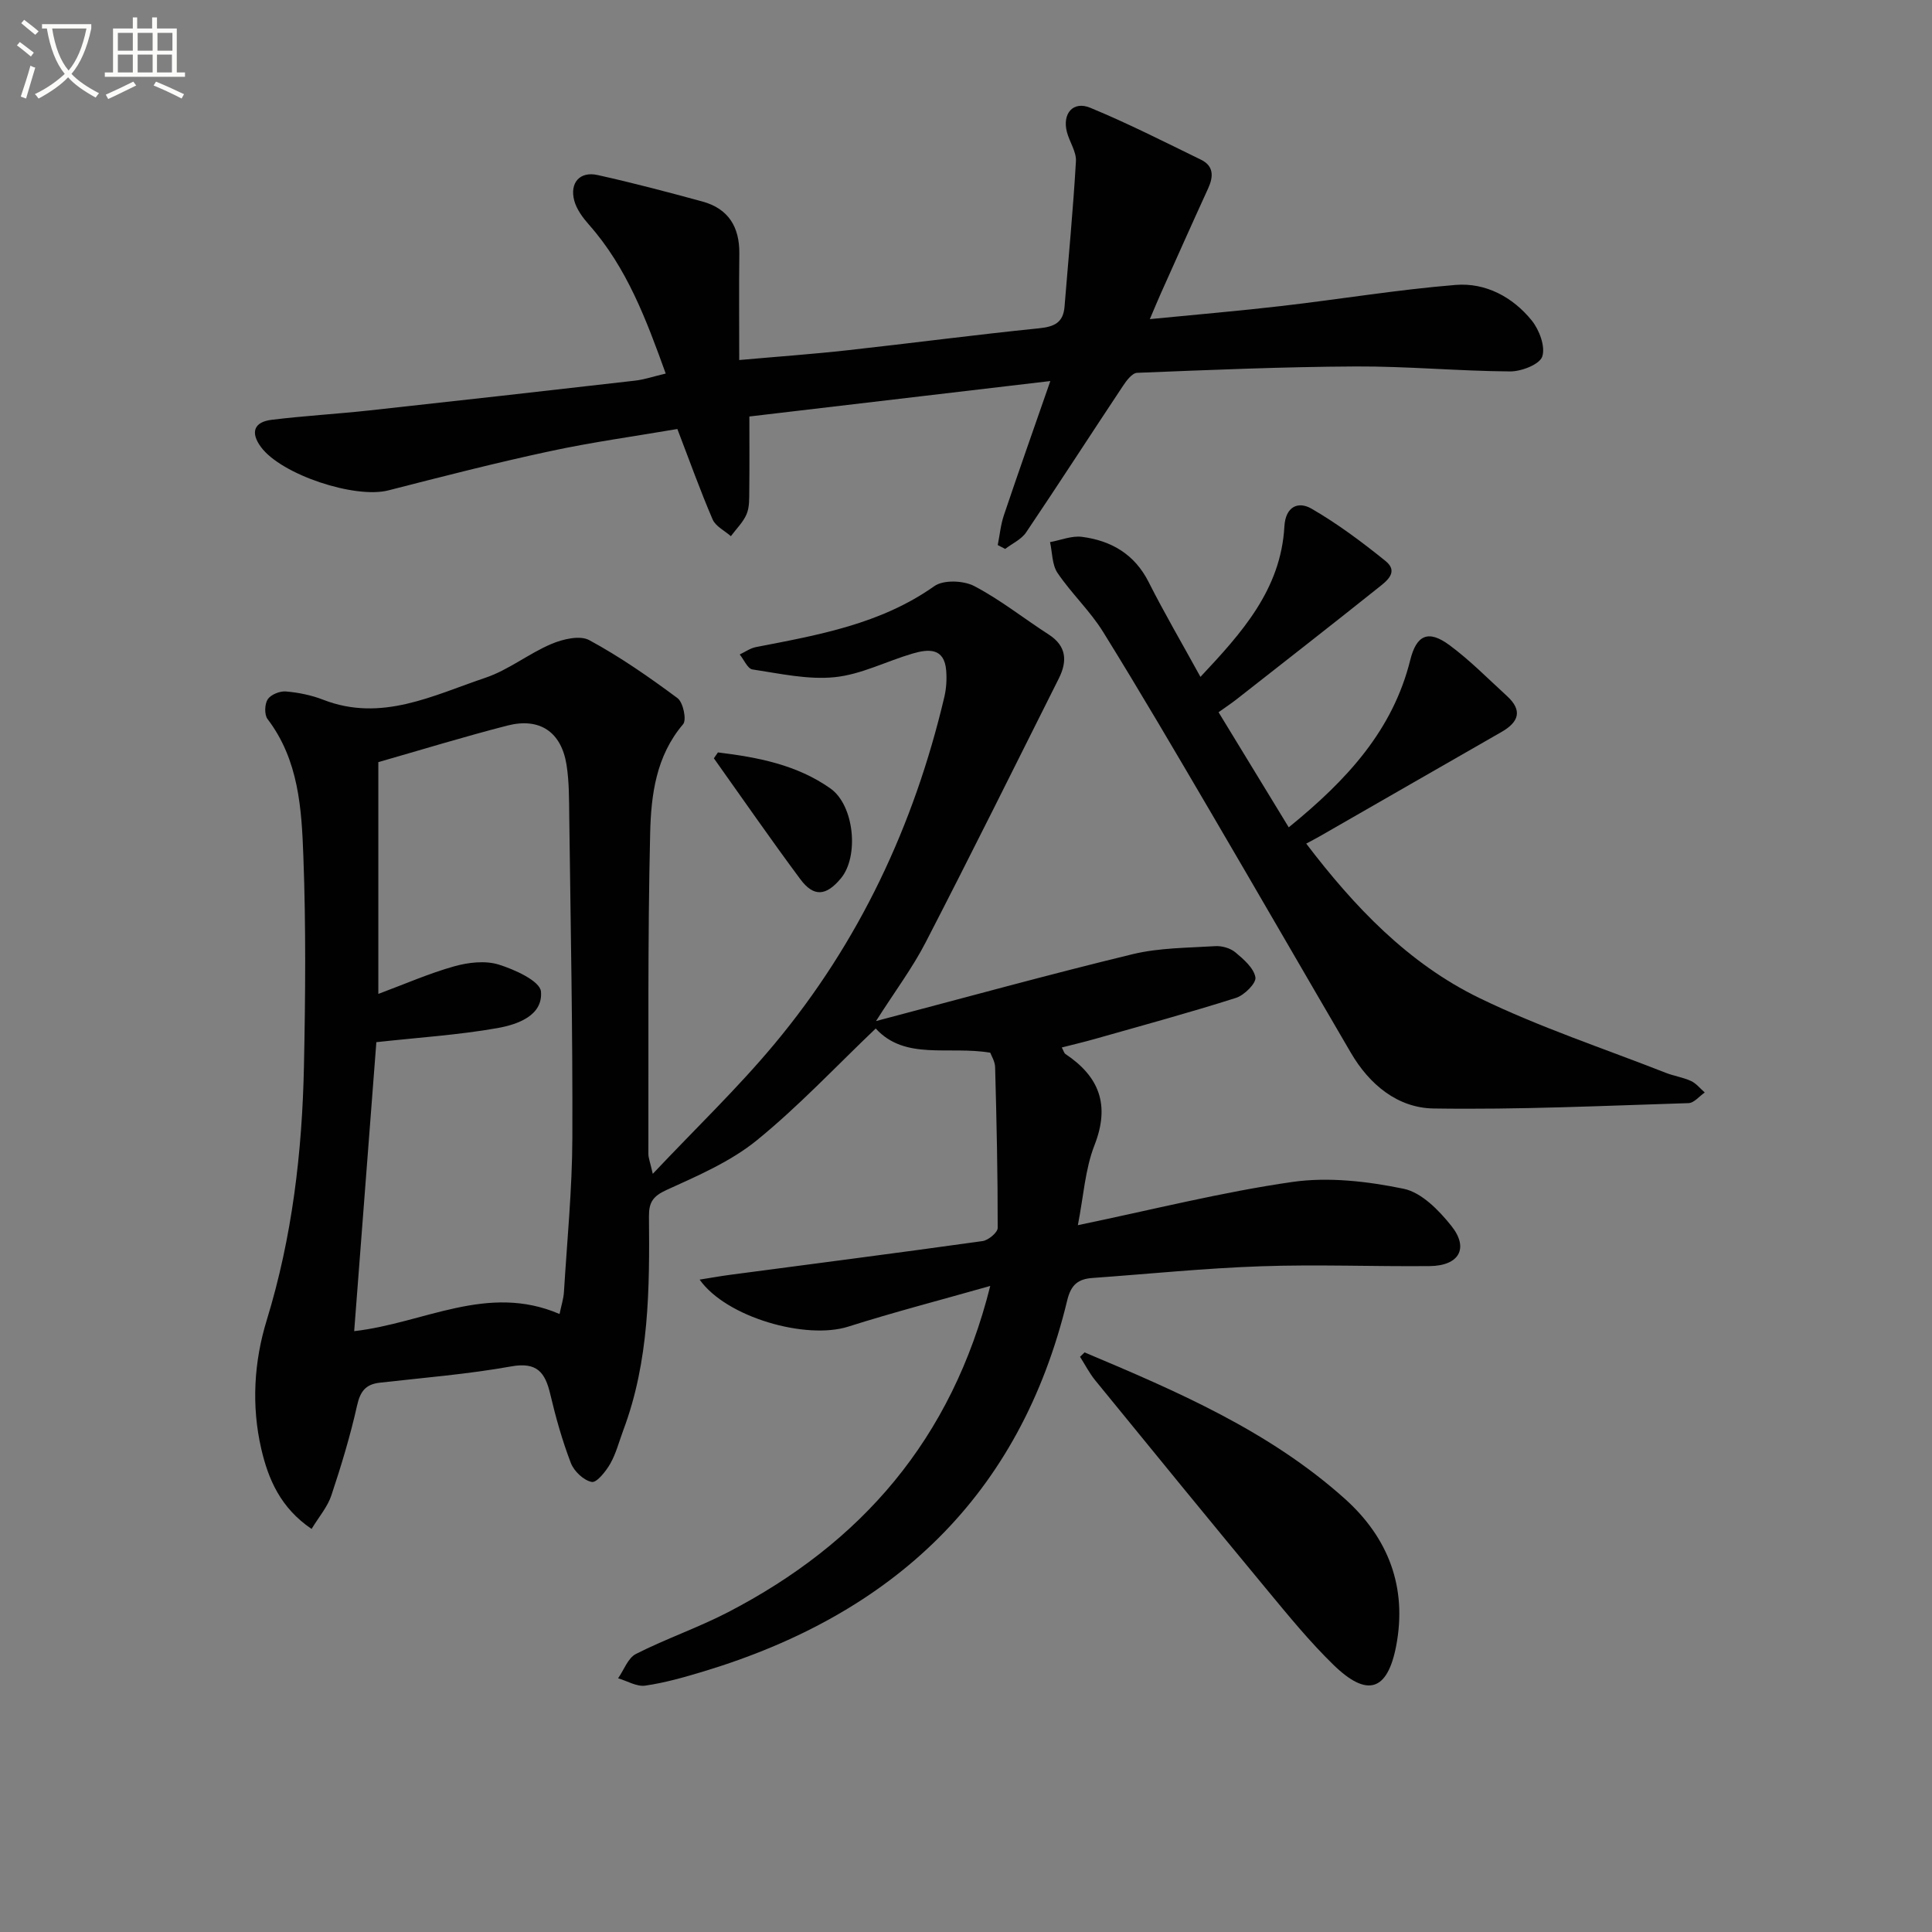 <svg enable-background="new 0 0 400 400" viewBox="0 0 400 400" xmlns="http://www.w3.org/2000/svg"><rect x="0" y="0" width="400" height="400" fill="#808080" stroke="none"/><path d="m6.4 11.7c-1-.8-1.9-1.6-2.9-2.3l.6-.7c.9.7 1.9 1.4 2.9 2.2zm-2.1 8.3c.7-2.1 1.4-4.2 2-6.4.2.1.6.3 1 .4-.7 2.3-1.3 4.4-1.9 6.4zm3-12.8c-1.1-.9-2.1-1.7-2.9-2.4l.6-.7c1 .8 2 1.5 3 2.4zm1.4-1.3v-.9h10.2v.9c-.9 4.2-2.3 7.3-4.1 9.4 1.3 1.4 3.2 2.7 5.7 4-.2.2-.4.5-.7.9-2.5-1.4-4.4-2.7-5.7-4.2-1.4 1.5-3.5 3-6.1 4.4 0 0 0 0-.1-.1-.3-.4-.5-.7-.7-.8 2.7-1.3 4.7-2.8 6.2-4.2-1.8-2.2-3-5.3-3.7-9.4zm9.2 0h-7.1c.6 3.8 1.7 6.7 3.4 8.7 1.7-2 2.9-4.8 3.7-8.7z" fill="#fbfcfa"/><path d="m31.6 3.6h.9v2.3h4.1v9.1h1.7v.9h-16.6v-.9h1.7v-9.1h4.1v-2.3h.9v2.3h3.1v-2.3zm-4 13.3.6.8c-1.9.9-3.8 1.9-5.8 2.8-.2-.3-.3-.6-.5-.9 2-.9 3.9-1.8 5.7-2.7zm-3.2-10.1v3.7h3.1v-3.7zm0 4.5v3.7h3.1v-3.7zm4.1-4.5v3.7h3.1v-3.7zm0 4.5v3.7h3.1v-3.7zm9.1 9.1c-2.1-1.1-4.1-2-5.8-2.7l.5-.8c2.2.9 4.1 1.8 5.8 2.6zm-1.9-13.6h-3.1v3.7h3.1zm-3.2 4.5v3.7h3.1v-3.7z" fill="#fbfcfa"/><g fill="#010101"><path d="m223.16 253.66c15.52-3.22 29.86-6.86 44.42-8.95 7.49-1.07 15.54-.13 23.02 1.41 3.71.76 7.32 4.46 9.89 7.69 3.7 4.64 1.59 8.26-4.48 8.32-11.66.11-23.34-.37-34.99.04-11.63.4-23.22 1.59-34.83 2.42-2.94.21-4.45 1.36-5.23 4.62-9.78 40.55-36.13 65.02-75.29 76.84-3.97 1.2-7.99 2.35-12.07 2.94-1.77.26-3.75-.97-5.63-1.52 1.21-1.72 2.04-4.2 3.7-5.04 6.21-3.15 12.86-5.43 19.04-8.63 27.55-14.27 46.35-35.76 54.31-67.56-10.28 2.92-19.93 5.42-29.42 8.43-8.71 2.76-25.22-1.91-30.75-9.74 2.35-.37 4.32-.73 6.29-.99 17.44-2.31 34.89-4.55 52.3-6.99 1.19-.17 3.12-1.78 3.12-2.72.02-11.09-.23-22.18-.53-33.27-.03-1.22-.8-2.42-1.01-3.01-8.67-1.45-17.64 1.65-23.71-5.01-8.2 7.81-15.94 16.09-24.65 23.17-5.44 4.41-12.2 7.32-18.66 10.26-2.81 1.28-3.66 2.56-3.64 5.44.14 14.98.07 29.96-5.31 44.29-.87 2.33-1.49 4.8-2.7 6.94-.9 1.58-2.82 3.99-3.84 3.78-1.68-.33-3.67-2.22-4.32-3.92-1.78-4.63-3.13-9.45-4.27-14.28-1.06-4.49-2.75-6.68-8.08-5.72-8.98 1.61-18.12 2.34-27.2 3.37-2.93.33-4.05 1.78-4.71 4.72-1.41 6.3-3.29 12.51-5.33 18.63-.79 2.37-2.57 4.42-4.09 6.93-6.43-4.36-8.96-10.28-10.42-16.59-2.06-8.92-1.51-18.04 1.14-26.65 5.27-17.18 7.33-34.76 7.7-52.57.3-14.46.42-28.94-.12-43.39-.36-9.89-.95-19.98-7.41-28.47-.69-.9-.62-3.11.03-4.1.65-.98 2.51-1.73 3.76-1.62 2.62.22 5.3.77 7.74 1.72 12.05 4.68 22.73-.91 33.55-4.55 4.79-1.61 8.96-5 13.67-7 2.37-1.01 5.92-1.85 7.86-.79 6.39 3.46 12.41 7.66 18.26 12 1.17.87 1.93 4.5 1.16 5.4-5.61 6.58-6.63 14.64-6.82 22.51-.53 22.15-.32 44.32-.37 66.48 0 .78.33 1.56.91 4.1 8.99-9.53 17.6-17.77 25.18-26.87 17.54-21.03 28.91-45.26 35.19-71.88.41-1.75.52-3.64.38-5.44-.38-4.78-3.69-4.48-6.95-3.53-5.4 1.58-10.64 4.33-16.11 4.89-5.58.57-11.39-.75-17.05-1.6-1.01-.15-1.76-2.02-2.64-3.1 1.12-.52 2.19-1.31 3.37-1.53 12.89-2.5 25.78-4.74 36.93-12.62 1.89-1.34 6.04-1.17 8.26-.01 5.41 2.83 10.26 6.71 15.43 10.04 3.74 2.41 3.83 5.57 2.09 9.06-9.15 18.26-18.23 36.56-27.6 54.7-2.7 5.24-6.29 10.02-10.26 16.26 18.53-4.88 35.77-9.64 53.14-13.85 5.51-1.33 11.37-1.3 17.08-1.66 1.39-.09 3.14.41 4.19 1.29 1.71 1.43 3.81 3.24 4.14 5.17.21 1.2-2.3 3.7-4.02 4.25-9.63 3.06-19.38 5.71-29.1 8.47-2.21.63-4.46 1.16-6.97 1.8.36.65.46 1.14.76 1.35 7.02 4.69 9.26 10.55 6.02 18.86-1.95 4.97-2.27 10.58-3.45 16.58zm-107.31 18.39c.34-1.68.82-3.12.91-4.58.65-10.61 1.7-21.22 1.74-31.84.08-22.12-.36-44.24-.64-66.36-.05-3.65 0-7.36-.57-10.95-1.09-6.8-5.56-9.81-12.24-8.1-8.94 2.3-17.78 5.01-26.72 7.57v47.99c5.53-2.06 10.51-4.25 15.7-5.71 2.92-.82 6.42-1.23 9.21-.37 3.33 1.03 8.56 3.41 8.76 5.58.44 5.02-4.91 6.85-9.04 7.58-8.05 1.42-16.25 1.94-25.04 2.91-1.47 19.18-3.02 39.39-4.59 59.83 14.45-1.64 27.59-9.97 42.52-3.55z"/><path d="m217.46 78.89c-21.76 2.56-41.94 4.94-62.31 7.34 0 5.36.04 10.34-.02 15.32-.02 1.65.06 3.45-.56 4.91-.71 1.67-2.14 3.04-3.25 4.55-1.29-1.14-3.16-2.03-3.78-3.47-2.55-5.92-4.72-12.01-7.3-18.72-8.62 1.48-17.63 2.71-26.49 4.62-11.18 2.4-22.27 5.25-33.35 8.09-6.9 1.77-22.15-3.24-26.38-8.99-2.21-3-1.45-5.17 2.19-5.62 6.75-.83 13.55-1.21 20.31-1.95 18.32-2 36.63-4.06 54.94-6.16 1.95-.22 3.85-.88 6.37-1.47-4.02-11.14-8.02-21.92-15.89-30.82-1.27-1.44-2.55-3.16-3.04-4.96-1-3.72 1.16-6.14 4.83-5.32 7.28 1.61 14.5 3.52 21.69 5.48 5.39 1.47 7.71 5.27 7.65 10.79-.09 7.13-.02 14.26-.02 22.03 8.08-.72 15.3-1.23 22.48-2.03 13.2-1.46 26.38-3.2 39.59-4.54 3.15-.32 5.01-1.16 5.28-4.47.81-10.03 1.78-20.05 2.36-30.1.12-1.99-1.35-4.04-1.88-6.11-.96-3.79 1.3-6.44 4.84-4.98 7.8 3.22 15.35 7.06 22.94 10.76 2.64 1.29 2.6 3.47 1.48 5.92-3.32 7.25-6.56 14.53-9.82 21.8-.66 1.48-1.28 2.98-2.26 5.28 9.56-.94 18.45-1.69 27.3-2.72 12.02-1.39 23.98-3.38 36.02-4.36 6.19-.5 11.8 2.49 15.74 7.35 1.57 1.94 2.87 5.4 2.19 7.47-.53 1.63-4.31 3.1-6.64 3.09-10.64-.07-21.27-1.08-31.91-1.03-15.11.07-30.23.72-45.33 1.32-1.03.04-2.21 1.61-2.94 2.72-6.71 10.09-13.27 20.27-20.04 30.31-.98 1.46-2.87 2.3-4.34 3.43-.51-.27-1.02-.53-1.54-.8.42-2.08.61-4.23 1.29-6.22 3.01-8.94 6.16-17.84 9.6-27.74z"/><path d="m248.54 140.14c8.54-9.1 16.65-18.06 17.38-31.14.23-4.13 2.85-5.28 5.61-3.69 5.4 3.13 10.47 6.91 15.33 10.84 2.85 2.3.13 4.23-1.56 5.58-9.74 7.78-19.58 15.44-29.39 23.14-.91.71-1.87 1.34-3.62 2.59 4.79 7.85 9.53 15.62 14.53 23.83 12.19-9.9 21.56-20.18 25.16-34.65 1.29-5.17 3.72-6.32 8.12-3.07 4.25 3.14 8 6.97 11.92 10.55 3.26 2.98 2.42 5.38-1.14 7.42-12.55 7.18-25.07 14.4-37.61 21.59-.86.49-1.74.94-2.83 1.53 9.95 13.07 21.11 24.8 35.81 31.95 12.46 6.06 25.74 10.44 38.67 15.52 1.69.66 3.55.92 5.19 1.68 1.08.5 1.9 1.56 2.84 2.38-1.12.77-2.22 2.17-3.36 2.2-17.59.55-35.2 1.38-52.78 1.11-7.43-.11-13.28-4.94-17.12-11.52-9.64-16.49-19.18-33.04-28.84-49.52-7.39-12.6-14.77-25.22-22.47-37.64-2.69-4.34-6.56-7.95-9.43-12.2-1.15-1.7-1.07-4.23-1.55-6.38 2.21-.4 4.5-1.37 6.62-1.09 6.04.79 10.87 3.57 13.79 9.35 3.28 6.49 6.97 12.79 10.73 19.64z"/><path d="m224.55 280c19.11 8.05 38.18 16.23 53.89 30.31 9.01 8.08 12.93 18.32 10.63 30.42-1.8 9.41-6 10.76-12.99 3.96-4.87-4.74-9.21-10.05-13.56-15.3-12-14.48-23.89-29.04-35.77-43.61-1.21-1.49-2.1-3.24-3.14-4.87.3-.3.62-.6.94-.91z"/><path d="m148.64 155.78c8.21 1 16.32 2.54 23.29 7.46 4.93 3.48 5.97 14.04 2.17 18.61-3.05 3.67-5.62 3.92-8.4.18-6.12-8.23-11.95-16.67-17.9-25.03.27-.4.56-.81.84-1.22z"/></g></svg>